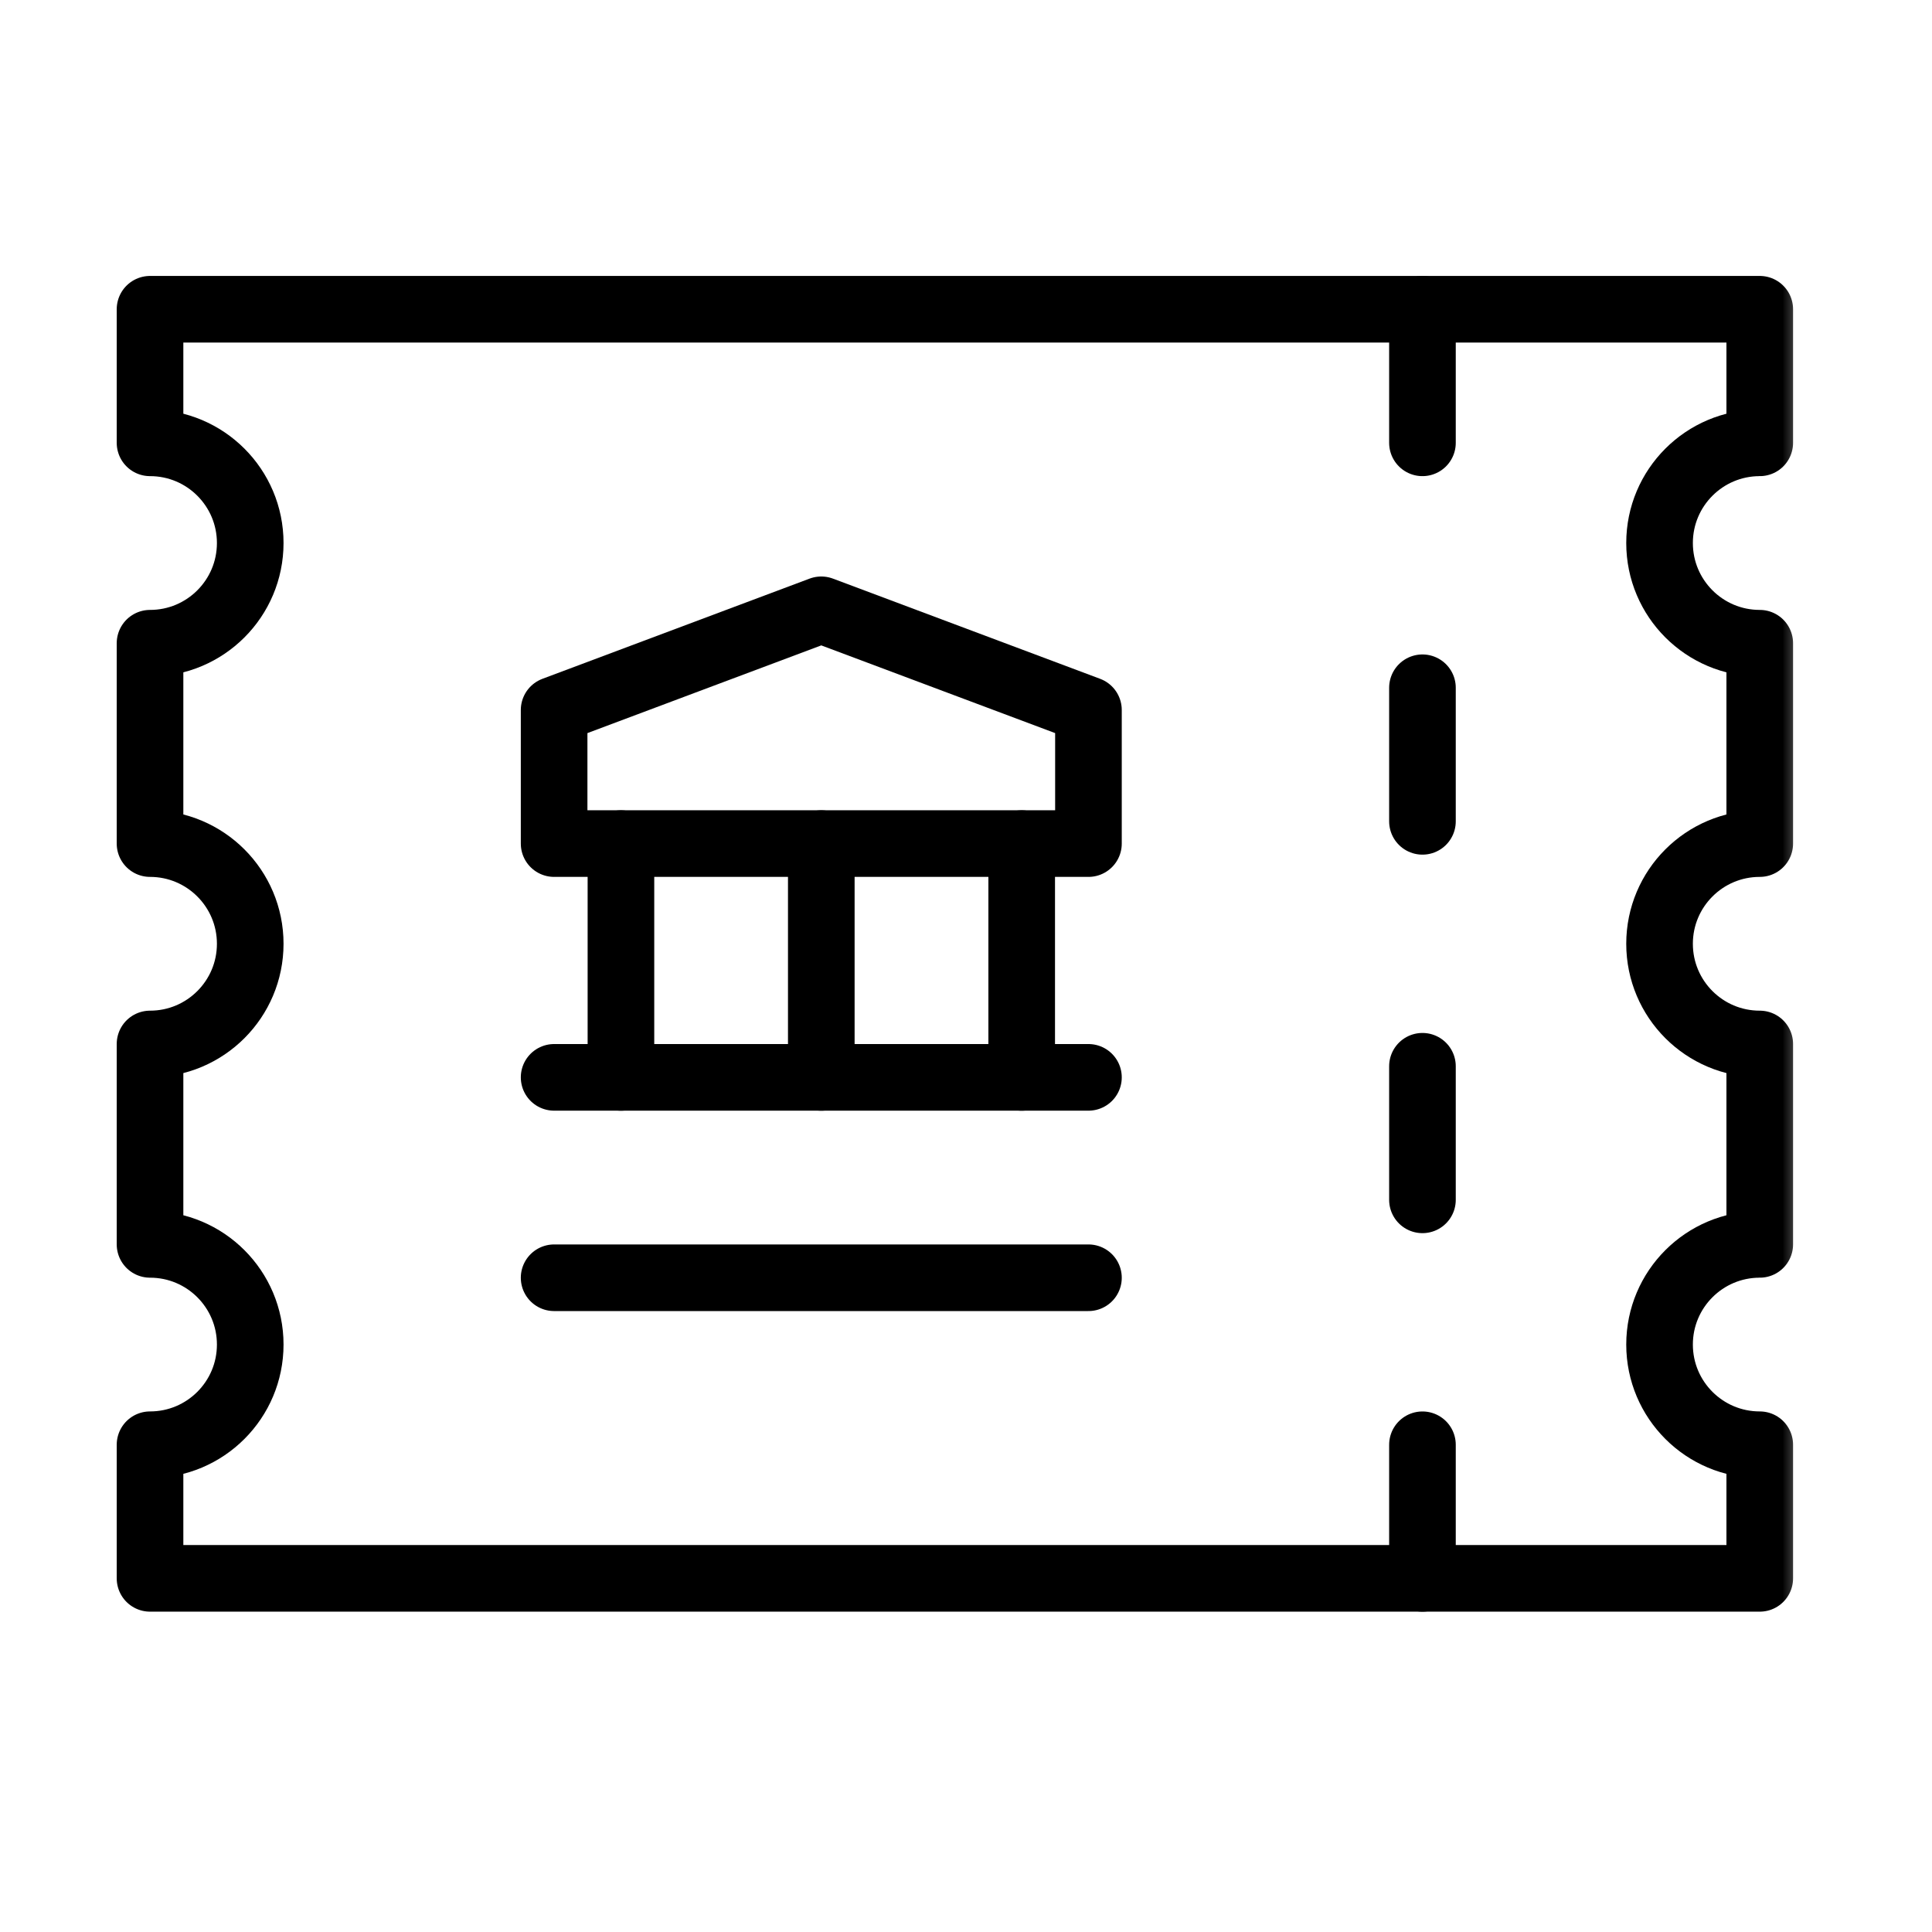 <svg width="58" height="58" viewBox="0 0 58 58" fill="none" xmlns="http://www.w3.org/2000/svg">
<mask id="mask0_2056_2435" style="mask-type:luminance" maskUnits="userSpaceOnUse" x="3" y="2" width="52" height="52">
<path d="M3 2.667H54.333V54H3V2.667Z" fill="white"/>
</mask>
<g mask="url(#mask0_2056_2435)">
<path d="M52.829 13.294V9.284H4.504V13.294C6.165 13.294 7.512 14.641 7.512 16.302C7.512 17.963 6.165 19.31 4.504 19.31V25.325C6.165 25.325 7.512 26.672 7.512 28.333C7.512 29.994 6.165 31.341 4.504 31.341V37.357C6.165 37.357 7.512 38.703 7.512 40.364C7.512 42.026 6.165 43.372 4.504 43.372V47.383H52.829V43.372C51.168 43.372 49.821 42.026 49.821 40.364C49.821 38.703 51.168 37.357 52.829 37.357V31.341C51.168 31.341 49.821 29.994 49.821 28.333C49.821 26.672 51.168 25.325 52.829 25.325V19.31C51.168 19.31 49.821 17.963 49.821 16.302C49.821 14.641 51.168 13.294 52.829 13.294Z" stroke="black" stroke-width="2" stroke-miterlimit="10" stroke-linecap="round" stroke-linejoin="round"/>
<path d="M32.676 25.325H16.635V21.315L24.655 18.307L32.676 21.315V25.325Z" stroke="black" stroke-width="2" stroke-miterlimit="10" stroke-linecap="round" stroke-linejoin="round"/>
<path d="M16.635 32.343H32.676" stroke="black" stroke-width="2" stroke-miterlimit="10" stroke-linecap="round" stroke-linejoin="round"/>
<path d="M24.656 25.326V32.344" stroke="black" stroke-width="2" stroke-miterlimit="10" stroke-linecap="round" stroke-linejoin="round"/>
<path d="M30.672 25.326V32.344" stroke="black" stroke-width="2" stroke-miterlimit="10" stroke-linecap="round" stroke-linejoin="round"/>
<path d="M18.641 25.326V32.344" stroke="black" stroke-width="2" stroke-miterlimit="10" stroke-linecap="round" stroke-linejoin="round"/>
<path d="M16.635 38.359H32.676" stroke="black" stroke-width="2" stroke-miterlimit="10" stroke-linecap="round" stroke-linejoin="round"/>
<path d="M42.703 20.647V24.657" stroke="black" stroke-width="2" stroke-linecap="round" stroke-linejoin="round"/>
<path d="M42.703 32.01V36.02" stroke="black" stroke-width="2" stroke-linecap="round" stroke-linejoin="round"/>
<path d="M42.703 43.373V47.383" stroke="black" stroke-width="2" stroke-linecap="round" stroke-linejoin="round"/>
<path d="M42.703 9.284V13.294" stroke="black" stroke-width="2" stroke-linecap="round" stroke-linejoin="round"/>
</g>
</svg>
